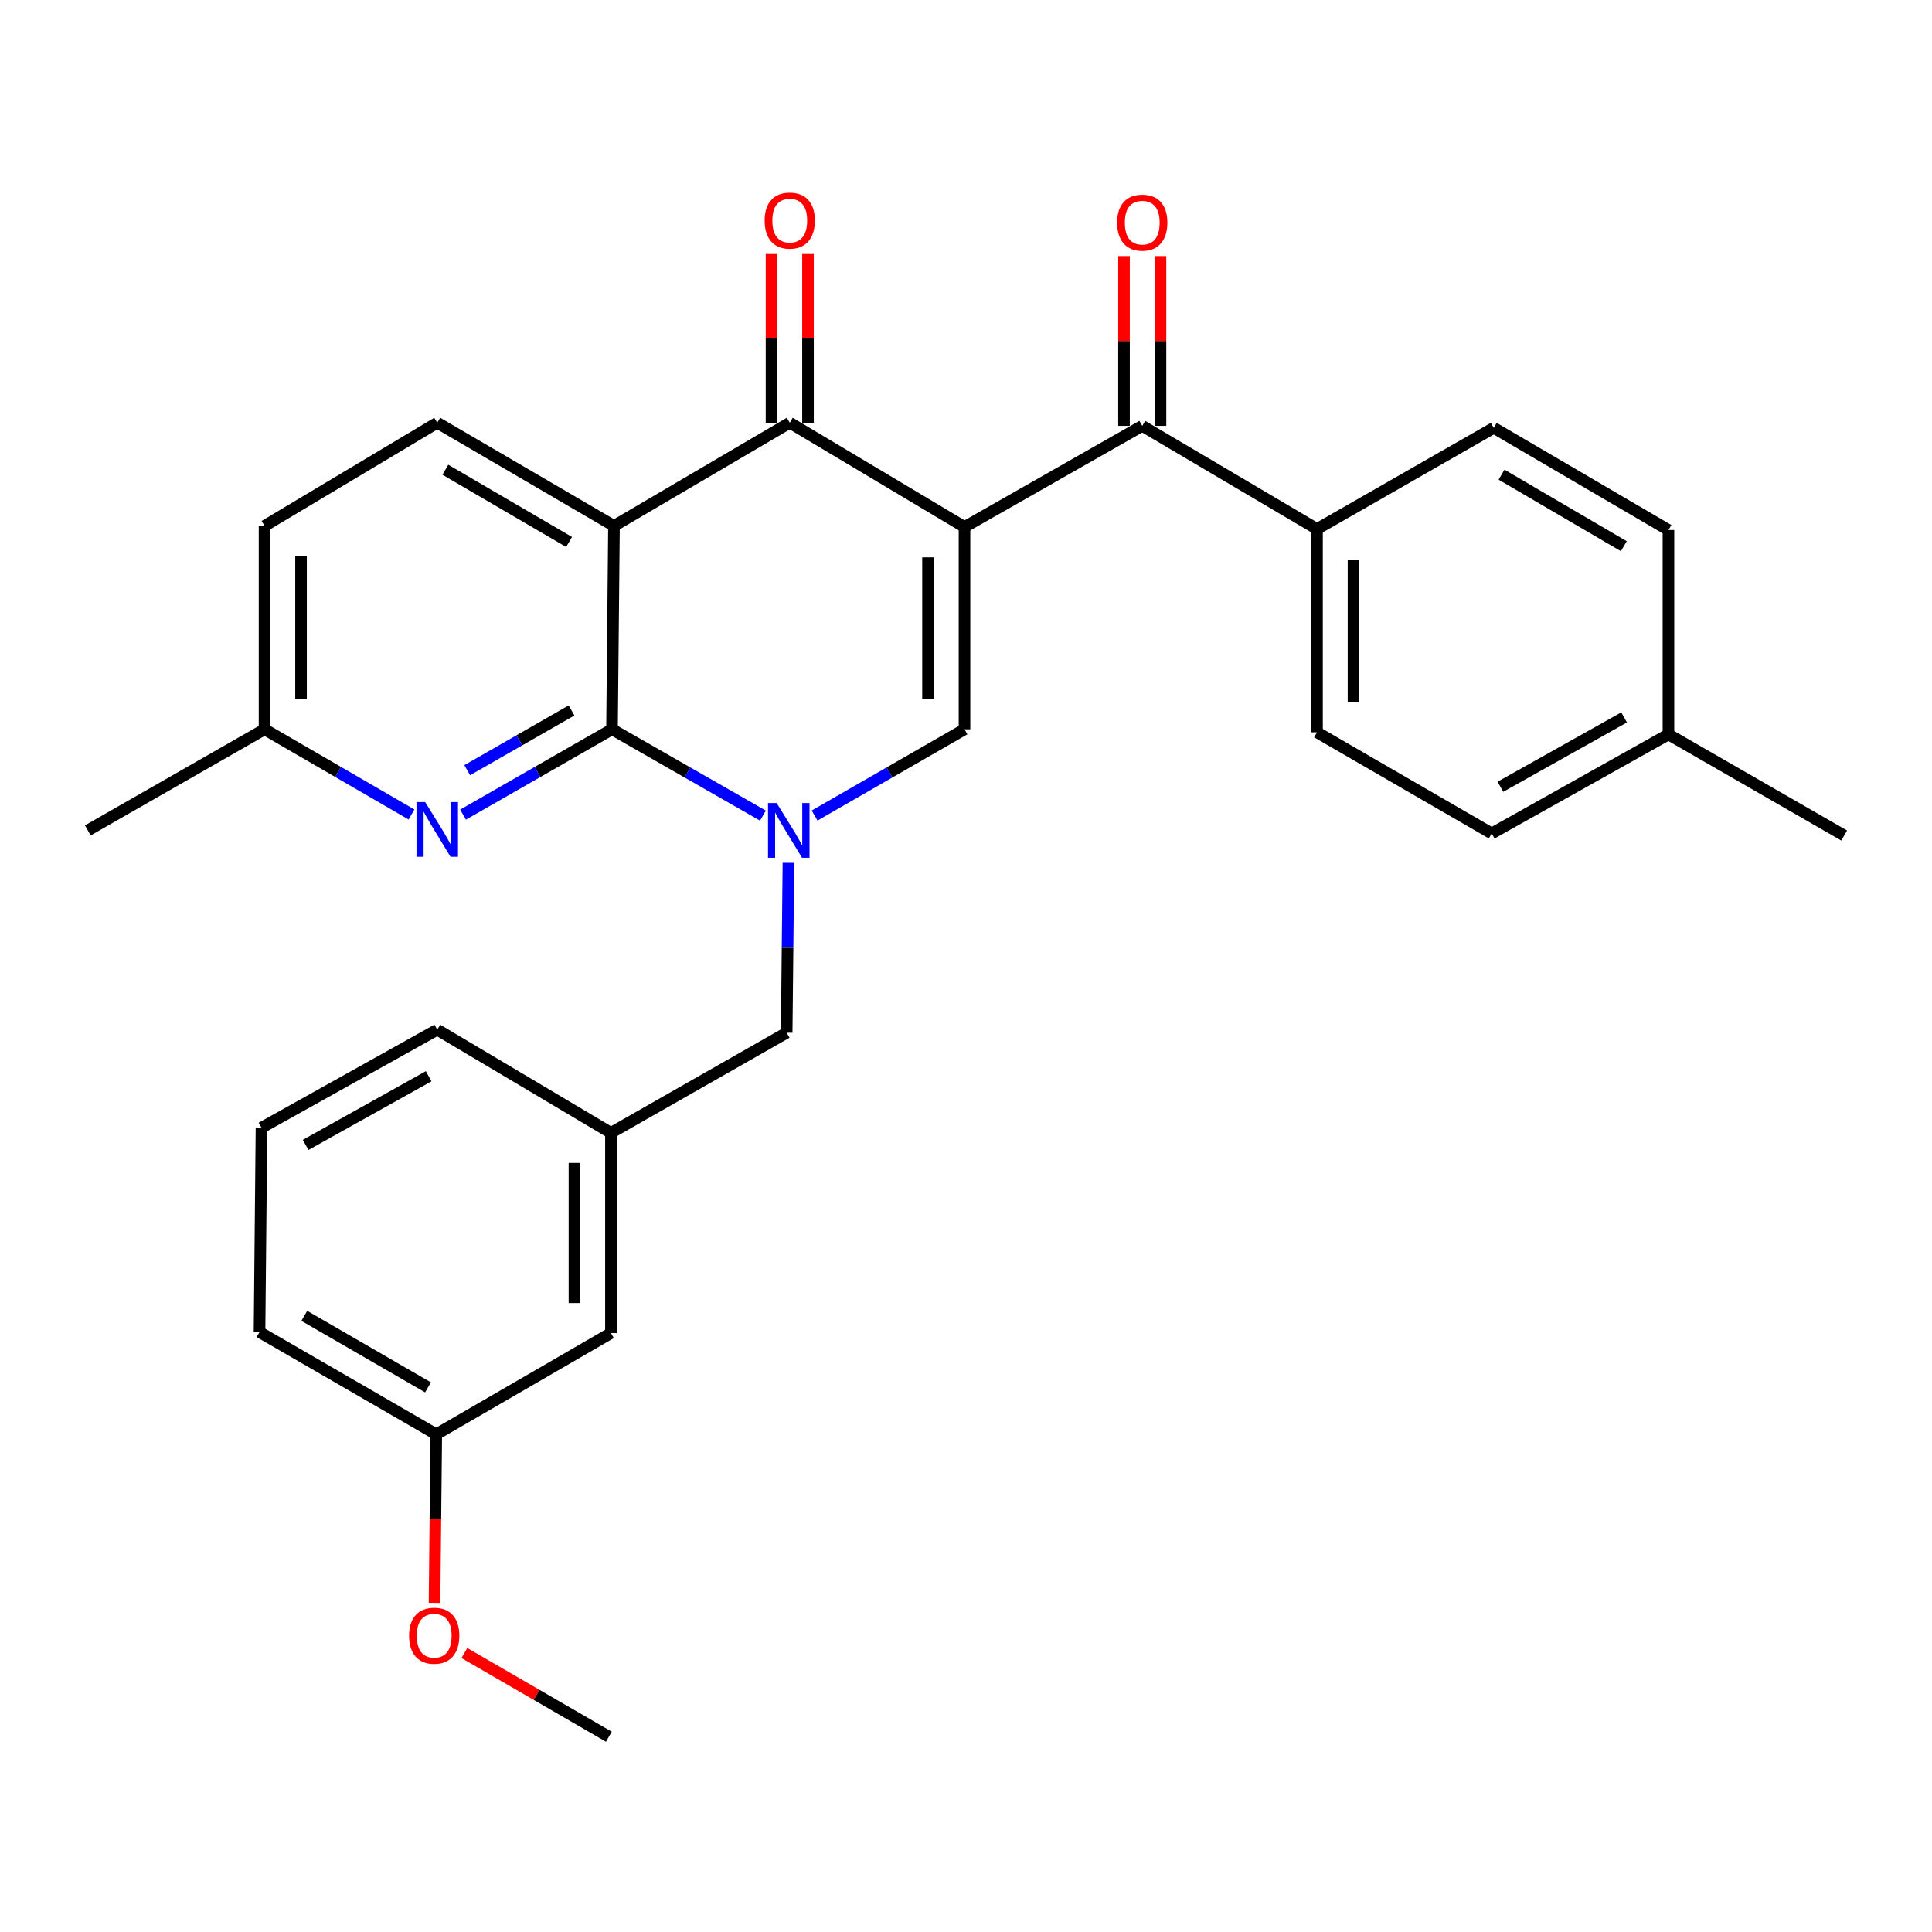 <?xml version='1.0' encoding='iso-8859-1'?>
<svg version='1.1' baseProfile='full'
              xmlns='http://www.w3.org/2000/svg'
                      xmlns:rdkit='http://www.rdkit.org/xml'
                      xmlns:xlink='http://www.w3.org/1999/xlink'
                  xml:space='preserve'
width='1000px' height='1000px' viewBox='0 0 1000 1000'>
<!-- END OF HEADER -->
<rect style='opacity:1.0;fill:#FFFFFF;stroke:none' width='1000' height='1000' x='0' y='0'> </rect>
<path class='bond-3' d='M 499.224,272.768 L 408.776,218.81' style='fill:none;fill-rule:evenodd;stroke:#000000;stroke-width:6px;stroke-linecap:butt;stroke-linejoin:miter;stroke-opacity:1' />
<path class='bond-4' d='M 499.224,272.768 L 499.224,377.484' style='fill:none;fill-rule:evenodd;stroke:#000000;stroke-width:6px;stroke-linecap:butt;stroke-linejoin:miter;stroke-opacity:1' />
<path class='bond-4' d='M 480.339,288.476 L 480.339,361.777' style='fill:none;fill-rule:evenodd;stroke:#000000;stroke-width:6px;stroke-linecap:butt;stroke-linejoin:miter;stroke-opacity:1' />
<path class='bond-5' d='M 499.224,272.768 L 591.224,220.426' style='fill:none;fill-rule:evenodd;stroke:#000000;stroke-width:6px;stroke-linecap:butt;stroke-linejoin:miter;stroke-opacity:1' />
<path class='bond-0' d='M 421.626,422.128 L 460.425,399.806' style='fill:none;fill-rule:evenodd;stroke:#0000FF;stroke-width:6px;stroke-linecap:butt;stroke-linejoin:miter;stroke-opacity:1' />
<path class='bond-0' d='M 460.425,399.806 L 499.224,377.484' style='fill:none;fill-rule:evenodd;stroke:#000000;stroke-width:6px;stroke-linecap:butt;stroke-linejoin:miter;stroke-opacity:1' />
<path class='bond-1' d='M 394.887,422.165 L 355.832,399.825' style='fill:none;fill-rule:evenodd;stroke:#0000FF;stroke-width:6px;stroke-linecap:butt;stroke-linejoin:miter;stroke-opacity:1' />
<path class='bond-1' d='M 355.832,399.825 L 316.776,377.484' style='fill:none;fill-rule:evenodd;stroke:#000000;stroke-width:6px;stroke-linecap:butt;stroke-linejoin:miter;stroke-opacity:1' />
<path class='bond-8' d='M 408.089,446.594 L 407.635,490.563' style='fill:none;fill-rule:evenodd;stroke:#0000FF;stroke-width:6px;stroke-linecap:butt;stroke-linejoin:miter;stroke-opacity:1' />
<path class='bond-8' d='M 407.635,490.563 L 407.181,534.532' style='fill:none;fill-rule:evenodd;stroke:#000000;stroke-width:6px;stroke-linecap:butt;stroke-linejoin:miter;stroke-opacity:1' />
<path class='bond-6' d='M 316.776,377.484 L 278.22,399.571' style='fill:none;fill-rule:evenodd;stroke:#000000;stroke-width:6px;stroke-linecap:butt;stroke-linejoin:miter;stroke-opacity:1' />
<path class='bond-6' d='M 278.22,399.571 L 239.664,421.657' style='fill:none;fill-rule:evenodd;stroke:#0000FF;stroke-width:6px;stroke-linecap:butt;stroke-linejoin:miter;stroke-opacity:1' />
<path class='bond-6' d='M 295.822,367.724 L 268.833,383.184' style='fill:none;fill-rule:evenodd;stroke:#000000;stroke-width:6px;stroke-linecap:butt;stroke-linejoin:miter;stroke-opacity:1' />
<path class='bond-6' d='M 268.833,383.184 L 241.844,398.644' style='fill:none;fill-rule:evenodd;stroke:#0000FF;stroke-width:6px;stroke-linecap:butt;stroke-linejoin:miter;stroke-opacity:1' />
<path class='bond-29' d='M 316.776,377.484 L 317.794,272.212' style='fill:none;fill-rule:evenodd;stroke:#000000;stroke-width:6px;stroke-linecap:butt;stroke-linejoin:miter;stroke-opacity:1' />
<path class='bond-2' d='M 317.794,272.212 L 408.776,218.81' style='fill:none;fill-rule:evenodd;stroke:#000000;stroke-width:6px;stroke-linecap:butt;stroke-linejoin:miter;stroke-opacity:1' />
<path class='bond-7' d='M 317.794,272.212 L 226.318,218.81' style='fill:none;fill-rule:evenodd;stroke:#000000;stroke-width:6px;stroke-linecap:butt;stroke-linejoin:miter;stroke-opacity:1' />
<path class='bond-7' d='M 294.551,280.511 L 230.518,243.13' style='fill:none;fill-rule:evenodd;stroke:#000000;stroke-width:6px;stroke-linecap:butt;stroke-linejoin:miter;stroke-opacity:1' />
<path class='bond-10' d='M 418.219,218.81 L 418.219,175.141' style='fill:none;fill-rule:evenodd;stroke:#000000;stroke-width:6px;stroke-linecap:butt;stroke-linejoin:miter;stroke-opacity:1' />
<path class='bond-10' d='M 418.219,175.141 L 418.219,131.472' style='fill:none;fill-rule:evenodd;stroke:#FF0000;stroke-width:6px;stroke-linecap:butt;stroke-linejoin:miter;stroke-opacity:1' />
<path class='bond-10' d='M 399.334,218.81 L 399.334,175.141' style='fill:none;fill-rule:evenodd;stroke:#000000;stroke-width:6px;stroke-linecap:butt;stroke-linejoin:miter;stroke-opacity:1' />
<path class='bond-10' d='M 399.334,175.141 L 399.334,131.472' style='fill:none;fill-rule:evenodd;stroke:#FF0000;stroke-width:6px;stroke-linecap:butt;stroke-linejoin:miter;stroke-opacity:1' />
<path class='bond-9' d='M 591.224,220.426 L 681.682,273.817' style='fill:none;fill-rule:evenodd;stroke:#000000;stroke-width:6px;stroke-linecap:butt;stroke-linejoin:miter;stroke-opacity:1' />
<path class='bond-11' d='M 600.666,220.426 L 600.666,176.486' style='fill:none;fill-rule:evenodd;stroke:#000000;stroke-width:6px;stroke-linecap:butt;stroke-linejoin:miter;stroke-opacity:1' />
<path class='bond-11' d='M 600.666,176.486 L 600.666,132.546' style='fill:none;fill-rule:evenodd;stroke:#FF0000;stroke-width:6px;stroke-linecap:butt;stroke-linejoin:miter;stroke-opacity:1' />
<path class='bond-11' d='M 581.781,220.426 L 581.781,176.486' style='fill:none;fill-rule:evenodd;stroke:#000000;stroke-width:6px;stroke-linecap:butt;stroke-linejoin:miter;stroke-opacity:1' />
<path class='bond-11' d='M 581.781,176.486 L 581.781,132.546' style='fill:none;fill-rule:evenodd;stroke:#FF0000;stroke-width:6px;stroke-linecap:butt;stroke-linejoin:miter;stroke-opacity:1' />
<path class='bond-13' d='M 212.995,421.579 L 174.963,399.531' style='fill:none;fill-rule:evenodd;stroke:#0000FF;stroke-width:6px;stroke-linecap:butt;stroke-linejoin:miter;stroke-opacity:1' />
<path class='bond-13' d='M 174.963,399.531 L 136.93,377.484' style='fill:none;fill-rule:evenodd;stroke:#000000;stroke-width:6px;stroke-linecap:butt;stroke-linejoin:miter;stroke-opacity:1' />
<path class='bond-16' d='M 226.318,218.81 L 136.93,272.212' style='fill:none;fill-rule:evenodd;stroke:#000000;stroke-width:6px;stroke-linecap:butt;stroke-linejoin:miter;stroke-opacity:1' />
<path class='bond-12' d='M 407.181,534.532 L 316.22,586.371' style='fill:none;fill-rule:evenodd;stroke:#000000;stroke-width:6px;stroke-linecap:butt;stroke-linejoin:miter;stroke-opacity:1' />
<path class='bond-14' d='M 681.682,273.817 L 681.682,379.048' style='fill:none;fill-rule:evenodd;stroke:#000000;stroke-width:6px;stroke-linecap:butt;stroke-linejoin:miter;stroke-opacity:1' />
<path class='bond-14' d='M 700.567,289.602 L 700.567,363.263' style='fill:none;fill-rule:evenodd;stroke:#000000;stroke-width:6px;stroke-linecap:butt;stroke-linejoin:miter;stroke-opacity:1' />
<path class='bond-15' d='M 681.682,273.817 L 773.168,221.454' style='fill:none;fill-rule:evenodd;stroke:#000000;stroke-width:6px;stroke-linecap:butt;stroke-linejoin:miter;stroke-opacity:1' />
<path class='bond-17' d='M 316.22,586.371 L 316.22,690.006' style='fill:none;fill-rule:evenodd;stroke:#000000;stroke-width:6px;stroke-linecap:butt;stroke-linejoin:miter;stroke-opacity:1' />
<path class='bond-17' d='M 297.335,601.916 L 297.335,674.461' style='fill:none;fill-rule:evenodd;stroke:#000000;stroke-width:6px;stroke-linecap:butt;stroke-linejoin:miter;stroke-opacity:1' />
<path class='bond-24' d='M 316.22,586.371 L 226.318,532.958' style='fill:none;fill-rule:evenodd;stroke:#000000;stroke-width:6px;stroke-linecap:butt;stroke-linejoin:miter;stroke-opacity:1' />
<path class='bond-26' d='M 136.93,377.484 L 45.455,429.816' style='fill:none;fill-rule:evenodd;stroke:#000000;stroke-width:6px;stroke-linecap:butt;stroke-linejoin:miter;stroke-opacity:1' />
<path class='bond-30' d='M 136.93,377.484 L 136.93,272.212' style='fill:none;fill-rule:evenodd;stroke:#000000;stroke-width:6px;stroke-linecap:butt;stroke-linejoin:miter;stroke-opacity:1' />
<path class='bond-30' d='M 155.815,361.693 L 155.815,288.003' style='fill:none;fill-rule:evenodd;stroke:#000000;stroke-width:6px;stroke-linecap:butt;stroke-linejoin:miter;stroke-opacity:1' />
<path class='bond-18' d='M 681.682,379.048 L 772.108,431.39' style='fill:none;fill-rule:evenodd;stroke:#000000;stroke-width:6px;stroke-linecap:butt;stroke-linejoin:miter;stroke-opacity:1' />
<path class='bond-19' d='M 773.168,221.454 L 863.584,274.332' style='fill:none;fill-rule:evenodd;stroke:#000000;stroke-width:6px;stroke-linecap:butt;stroke-linejoin:miter;stroke-opacity:1' />
<path class='bond-19' d='M 777.197,245.688 L 840.488,282.702' style='fill:none;fill-rule:evenodd;stroke:#000000;stroke-width:6px;stroke-linecap:butt;stroke-linejoin:miter;stroke-opacity:1' />
<path class='bond-20' d='M 316.22,690.006 L 225.804,742.39' style='fill:none;fill-rule:evenodd;stroke:#000000;stroke-width:6px;stroke-linecap:butt;stroke-linejoin:miter;stroke-opacity:1' />
<path class='bond-31' d='M 772.108,431.39 L 863.584,380.128' style='fill:none;fill-rule:evenodd;stroke:#000000;stroke-width:6px;stroke-linecap:butt;stroke-linejoin:miter;stroke-opacity:1' />
<path class='bond-31' d='M 776.598,407.226 L 840.631,371.343' style='fill:none;fill-rule:evenodd;stroke:#000000;stroke-width:6px;stroke-linecap:butt;stroke-linejoin:miter;stroke-opacity:1' />
<path class='bond-21' d='M 863.584,274.332 L 863.584,380.128' style='fill:none;fill-rule:evenodd;stroke:#000000;stroke-width:6px;stroke-linecap:butt;stroke-linejoin:miter;stroke-opacity:1' />
<path class='bond-22' d='M 225.804,742.39 L 225.36,786.013' style='fill:none;fill-rule:evenodd;stroke:#000000;stroke-width:6px;stroke-linecap:butt;stroke-linejoin:miter;stroke-opacity:1' />
<path class='bond-22' d='M 225.36,786.013 L 224.916,829.636' style='fill:none;fill-rule:evenodd;stroke:#FF0000;stroke-width:6px;stroke-linecap:butt;stroke-linejoin:miter;stroke-opacity:1' />
<path class='bond-32' d='M 225.804,742.39 L 134.328,689.492' style='fill:none;fill-rule:evenodd;stroke:#000000;stroke-width:6px;stroke-linecap:butt;stroke-linejoin:miter;stroke-opacity:1' />
<path class='bond-32' d='M 221.536,718.107 L 157.503,681.078' style='fill:none;fill-rule:evenodd;stroke:#000000;stroke-width:6px;stroke-linecap:butt;stroke-linejoin:miter;stroke-opacity:1' />
<path class='bond-27' d='M 863.584,380.128 L 954.545,432.47' style='fill:none;fill-rule:evenodd;stroke:#000000;stroke-width:6px;stroke-linecap:butt;stroke-linejoin:miter;stroke-opacity:1' />
<path class='bond-28' d='M 240.356,855.603 L 277.753,877.263' style='fill:none;fill-rule:evenodd;stroke:#FF0000;stroke-width:6px;stroke-linecap:butt;stroke-linejoin:miter;stroke-opacity:1' />
<path class='bond-28' d='M 277.753,877.263 L 315.15,898.924' style='fill:none;fill-rule:evenodd;stroke:#000000;stroke-width:6px;stroke-linecap:butt;stroke-linejoin:miter;stroke-opacity:1' />
<path class='bond-23' d='M 135.346,583.716 L 226.318,532.958' style='fill:none;fill-rule:evenodd;stroke:#000000;stroke-width:6px;stroke-linecap:butt;stroke-linejoin:miter;stroke-opacity:1' />
<path class='bond-23' d='M 158.193,592.594 L 221.874,557.063' style='fill:none;fill-rule:evenodd;stroke:#000000;stroke-width:6px;stroke-linecap:butt;stroke-linejoin:miter;stroke-opacity:1' />
<path class='bond-25' d='M 135.346,583.716 L 134.328,689.492' style='fill:none;fill-rule:evenodd;stroke:#000000;stroke-width:6px;stroke-linecap:butt;stroke-linejoin:miter;stroke-opacity:1' />
<path  class='atom-1' d='M 402.002 415.656
L 411.282 430.656
Q 412.202 432.136, 413.682 434.816
Q 415.162 437.496, 415.242 437.656
L 415.242 415.656
L 419.002 415.656
L 419.002 443.976
L 415.122 443.976
L 405.162 427.576
Q 404.002 425.656, 402.762 423.456
Q 401.562 421.256, 401.202 420.576
L 401.202 443.976
L 397.522 443.976
L 397.522 415.656
L 402.002 415.656
' fill='#0000FF'/>
<path  class='atom-7' d='M 220.058 415.142
L 229.338 430.142
Q 230.258 431.622, 231.738 434.302
Q 233.218 436.982, 233.298 437.142
L 233.298 415.142
L 237.058 415.142
L 237.058 443.462
L 233.178 443.462
L 223.218 427.062
Q 222.058 425.142, 220.818 422.942
Q 219.618 420.742, 219.258 420.062
L 219.258 443.462
L 215.578 443.462
L 215.578 415.142
L 220.058 415.142
' fill='#0000FF'/>
<path  class='atom-11' d='M 395.776 114.174
Q 395.776 107.374, 399.136 103.574
Q 402.496 99.775, 408.776 99.775
Q 415.056 99.775, 418.416 103.574
Q 421.776 107.374, 421.776 114.174
Q 421.776 121.054, 418.376 124.974
Q 414.976 128.854, 408.776 128.854
Q 402.536 128.854, 399.136 124.974
Q 395.776 121.094, 395.776 114.174
M 408.776 125.654
Q 413.096 125.654, 415.416 122.774
Q 417.776 119.854, 417.776 114.174
Q 417.776 108.614, 415.416 105.814
Q 413.096 102.974, 408.776 102.974
Q 404.456 102.974, 402.096 105.774
Q 399.776 108.574, 399.776 114.174
Q 399.776 119.894, 402.096 122.774
Q 404.456 125.654, 408.776 125.654
' fill='#FF0000'/>
<path  class='atom-12' d='M 578.224 115.234
Q 578.224 108.434, 581.584 104.634
Q 584.944 100.834, 591.224 100.834
Q 597.504 100.834, 600.864 104.634
Q 604.224 108.434, 604.224 115.234
Q 604.224 122.114, 600.824 126.034
Q 597.424 129.914, 591.224 129.914
Q 584.984 129.914, 581.584 126.034
Q 578.224 122.154, 578.224 115.234
M 591.224 126.714
Q 595.544 126.714, 597.864 123.834
Q 600.224 120.914, 600.224 115.234
Q 600.224 109.674, 597.864 106.874
Q 595.544 104.034, 591.224 104.034
Q 586.904 104.034, 584.544 106.834
Q 582.224 109.634, 582.224 115.234
Q 582.224 120.954, 584.544 123.834
Q 586.904 126.714, 591.224 126.714
' fill='#FF0000'/>
<path  class='atom-23' d='M 211.744 846.64
Q 211.744 839.84, 215.104 836.04
Q 218.464 832.24, 224.744 832.24
Q 231.024 832.24, 234.384 836.04
Q 237.744 839.84, 237.744 846.64
Q 237.744 853.52, 234.344 857.44
Q 230.944 861.32, 224.744 861.32
Q 218.504 861.32, 215.104 857.44
Q 211.744 853.56, 211.744 846.64
M 224.744 858.12
Q 229.064 858.12, 231.384 855.24
Q 233.744 852.32, 233.744 846.64
Q 233.744 841.08, 231.384 838.28
Q 229.064 835.44, 224.744 835.44
Q 220.424 835.44, 218.064 838.24
Q 215.744 841.04, 215.744 846.64
Q 215.744 852.36, 218.064 855.24
Q 220.424 858.12, 224.744 858.12
' fill='#FF0000'/>
</svg>
